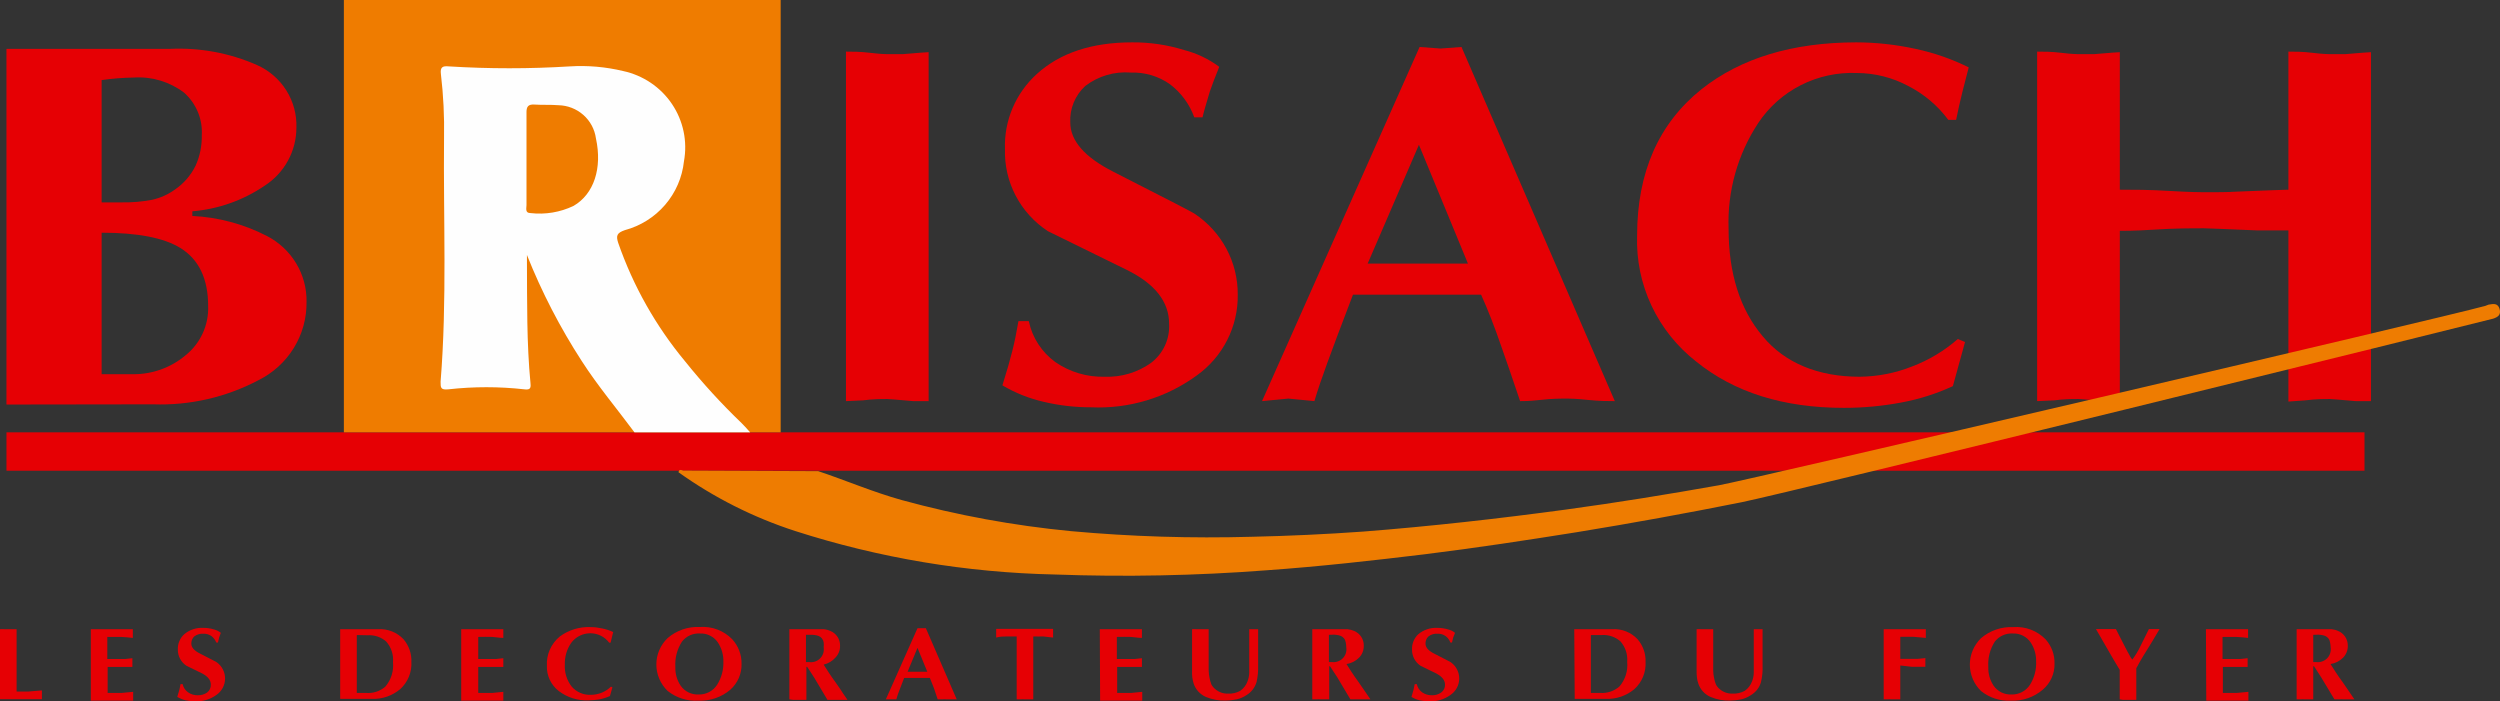 <svg width="221" height="62" viewBox="0 0 221 62" fill="none" xmlns="http://www.w3.org/2000/svg">
<rect x="0" y="0" width="221" height="62" fill="#333333" stroke="none"/>
<path d="M74.783 35.459V4.563C75.335 4.563 76.054 4.563 76.93 4.67C77.807 4.777 78.309 4.787 78.438 4.787C78.989 4.787 79.422 4.787 79.797 4.787C81.195 4.67 81.954 4.612 82.092 4.612V35.459C81.54 35.459 81.107 35.459 80.723 35.459C79.324 35.332 78.566 35.274 78.438 35.274C77.886 35.274 77.167 35.274 76.29 35.391L74.783 35.459Z" fill="#E60004"/>
<path d="M106.304 10.373H105.575C105.159 9.214 104.413 8.198 103.428 7.449C102.422 6.736 101.206 6.373 99.97 6.415C98.521 6.297 97.079 6.721 95.931 7.605C95.489 8.014 95.142 8.514 94.914 9.069C94.686 9.625 94.583 10.223 94.612 10.822C94.612 12.44 95.879 13.893 98.414 15.18C103.011 17.52 105.398 18.752 105.575 18.875C106.769 19.663 107.746 20.734 108.417 21.991C109.088 23.247 109.431 24.649 109.416 26.07C109.434 27.454 109.116 28.822 108.488 30.058C107.861 31.295 106.943 32.365 105.811 33.178C103.113 35.157 99.808 36.155 96.454 36.005C95.05 36.009 93.652 35.849 92.287 35.527C90.992 35.234 89.752 34.741 88.613 34.065C89.007 32.817 89.292 31.803 89.489 31.023C89.686 30.243 89.864 29.375 90.031 28.39H90.947C91.249 29.842 92.084 31.131 93.292 32.008C94.574 32.894 96.111 33.349 97.675 33.304C99.13 33.354 100.56 32.925 101.743 32.086C102.275 31.682 102.7 31.155 102.98 30.552C103.259 29.949 103.386 29.287 103.349 28.625C103.349 26.675 102.101 25.085 99.606 23.857L92.632 20.435C91.429 19.646 90.45 18.567 89.787 17.3C89.123 16.032 88.797 14.618 88.839 13.191C88.794 11.945 89.024 10.703 89.512 9.554C90 8.404 90.735 7.373 91.666 6.532C93.705 4.68 96.513 3.744 100.088 3.744C101.648 3.733 103.2 3.963 104.688 4.426C105.807 4.716 106.858 5.219 107.781 5.908C107.427 6.786 107.151 7.497 106.954 8.073C106.658 9.096 106.412 9.857 106.304 10.373Z" fill="#E60004"/>
<path d="M130.929 26.051H119.602C118.557 28.78 117.802 30.789 117.336 32.076C116.863 33.363 116.479 34.494 116.193 35.459L113.898 35.235L111.564 35.459L125.492 4.153L127.344 4.29L129.196 4.153L142.75 35.459C142.169 35.459 141.371 35.459 140.366 35.352C139.361 35.244 138.76 35.235 138.563 35.235C137.982 35.235 137.184 35.235 136.18 35.352C135.175 35.469 134.564 35.459 134.377 35.459C133.661 33.334 133.11 31.728 132.722 30.643C132.125 28.901 131.527 27.37 130.929 26.051ZM120.902 23.301H129.767L125.433 12.801L120.902 23.301Z" fill="#E60004"/>
<path d="M173.069 29.97L173.709 30.233L172.635 34.133C171.177 34.807 169.638 35.295 168.055 35.586C166.386 35.899 164.691 36.056 162.992 36.054C157.66 36.054 153.309 34.689 149.94 31.959C148.251 30.641 146.898 28.948 145.991 27.018C145.084 25.087 144.649 22.972 144.72 20.844C144.72 15.242 146.618 10.923 150.413 7.887C153.894 5.131 158.458 3.75 164.105 3.744C165.847 3.75 167.584 3.939 169.286 4.309C170.933 4.655 172.529 5.209 174.034 5.957C173.876 6.552 173.689 7.283 173.473 8.141C173.256 8.999 173.079 9.818 172.921 10.598H172.231C171.297 9.337 170.08 8.309 168.676 7.595C167.286 6.852 165.733 6.46 164.154 6.454C162.44 6.381 160.736 6.748 159.209 7.52C157.681 8.293 156.381 9.444 155.437 10.861C153.608 13.635 152.689 16.9 152.807 20.211C152.807 24.169 153.811 27.341 155.821 29.726C157.791 32.105 160.746 33.304 164.391 33.304C165.988 33.288 167.568 32.977 169.05 32.388C170.525 31.826 171.886 31.007 173.069 29.97Z" fill="#E60004"/>
<path d="M180.082 35.459V4.563C180.634 4.563 181.353 4.563 182.229 4.67C183.106 4.777 183.608 4.787 183.737 4.787C184.288 4.787 184.722 4.787 185.106 4.787C186.495 4.67 187.263 4.612 187.391 4.612V16.769C188.524 16.769 189.982 16.769 191.745 16.876C193.508 16.984 194.552 16.993 194.838 16.993C195.98 16.993 196.906 16.993 197.615 16.945C200.472 16.828 202.028 16.769 202.294 16.769V4.563C202.846 4.563 203.555 4.563 204.432 4.67C205.309 4.777 205.811 4.787 205.949 4.787C206.5 4.787 206.934 4.787 207.308 4.787C208.707 4.67 209.465 4.612 209.593 4.612V35.459C209.042 35.459 208.608 35.459 208.234 35.459C206.835 35.332 206.077 35.274 205.949 35.274C205.397 35.274 204.678 35.274 203.801 35.391L202.294 35.498V20.367C201.152 20.367 200.226 20.367 199.517 20.367C196.69 20.25 195.133 20.181 194.838 20.181C193.705 20.181 192.247 20.181 190.454 20.298C188.662 20.415 187.647 20.406 187.391 20.406V35.459C186.839 35.459 186.406 35.459 186.022 35.459C184.633 35.332 183.865 35.274 183.737 35.274C183.185 35.274 182.476 35.274 181.599 35.391L180.082 35.459Z" fill="#E60004"/>
<path d="M1.468 55.621V61.129C1.881 61.129 2.236 61.129 2.532 61.129L3.704 61.032C3.704 61.1 3.704 61.168 3.704 61.236C3.704 61.305 3.704 61.373 3.704 61.422C3.704 61.471 3.704 61.529 3.704 61.607C3.704 61.685 3.704 61.763 3.704 61.812H0V55.621C0.141 55.612 0.282 55.612 0.424 55.621H1.468Z" fill="#E60004"/>
<path d="M8.028 55.621H11.742C11.742 55.679 11.742 55.757 11.742 55.825C11.738 55.887 11.738 55.949 11.742 56.011C11.742 56.011 11.742 56.108 11.742 56.196C11.738 56.261 11.738 56.326 11.742 56.391C11.407 56.352 11.062 56.323 10.707 56.303C10.353 56.303 9.949 56.303 9.486 56.303V58.253H11.091L11.702 58.185V58.39C11.698 58.451 11.698 58.513 11.702 58.575C11.702 58.575 11.702 58.672 11.702 58.76C11.698 58.825 11.698 58.89 11.702 58.955H9.515V61.256C9.978 61.256 10.382 61.256 10.737 61.256L11.771 61.158V61.363C11.768 61.425 11.768 61.487 11.771 61.548C11.771 61.548 11.771 61.656 11.771 61.734C11.771 61.812 11.771 61.89 11.771 61.938H8.028V55.621Z" fill="#E60004"/>
<path d="M19.267 56.8H19.119C19.032 56.572 18.882 56.373 18.686 56.225C18.484 56.085 18.242 56.014 17.996 56.02C17.704 55.998 17.414 56.081 17.179 56.255C17.091 56.337 17.022 56.437 16.976 56.548C16.93 56.659 16.909 56.778 16.913 56.898C16.913 57.23 17.169 57.522 17.681 57.775L19.119 58.516C19.359 58.679 19.555 58.898 19.691 59.153C19.826 59.407 19.897 59.691 19.897 59.979C19.897 60.267 19.826 60.55 19.691 60.805C19.555 61.06 19.359 61.278 19.119 61.441C18.577 61.831 17.917 62.027 17.248 61.997C16.966 61.997 16.686 61.968 16.41 61.909C16.151 61.845 15.902 61.743 15.672 61.607C15.751 61.363 15.81 61.158 15.849 61.002C15.888 60.846 15.928 60.671 15.957 60.476H16.145C16.205 60.767 16.374 61.025 16.617 61.197C16.872 61.378 17.18 61.471 17.494 61.461C17.786 61.468 18.072 61.382 18.312 61.217C18.419 61.134 18.504 61.027 18.561 60.905C18.617 60.783 18.643 60.649 18.637 60.515C18.637 60.135 18.39 59.813 17.888 59.54L16.489 58.858C16.247 58.7 16.049 58.484 15.915 58.23C15.78 57.976 15.714 57.692 15.721 57.405C15.712 57.153 15.758 56.902 15.857 56.67C15.956 56.438 16.104 56.229 16.292 56.059C16.765 55.667 17.371 55.468 17.986 55.504C18.297 55.503 18.606 55.549 18.903 55.64C19.13 55.692 19.343 55.795 19.523 55.943C19.454 56.108 19.405 56.255 19.366 56.371L19.267 56.8Z" fill="#E60004"/>
<path d="M30.073 55.621H33.412C33.833 55.593 34.255 55.66 34.648 55.815C35.04 55.97 35.392 56.21 35.678 56.518C36.153 57.078 36.399 57.795 36.367 58.526C36.39 58.971 36.313 59.416 36.143 59.829C35.973 60.242 35.713 60.612 35.382 60.915C34.679 61.51 33.775 61.82 32.85 61.782H30.073V55.621ZM31.541 56.138V61.256H32.368C32.673 61.28 32.981 61.243 33.272 61.148C33.563 61.052 33.831 60.9 34.062 60.7C34.315 60.402 34.506 60.058 34.622 59.686C34.739 59.314 34.78 58.923 34.742 58.536C34.771 58.208 34.733 57.877 34.629 57.564C34.526 57.25 34.36 56.961 34.141 56.713C33.918 56.517 33.657 56.366 33.375 56.271C33.093 56.176 32.794 56.137 32.496 56.157L31.541 56.138Z" fill="#E60004"/>
<path d="M40.77 55.621H44.493V55.825C44.49 55.887 44.49 55.949 44.493 56.011C44.493 56.011 44.493 56.108 44.493 56.196C44.5 56.261 44.5 56.326 44.493 56.391C44.169 56.391 43.824 56.323 43.508 56.303C43.193 56.284 42.74 56.303 42.277 56.303V58.253H43.883L44.493 58.185V58.39C44.49 58.451 44.49 58.513 44.493 58.575C44.493 58.575 44.493 58.672 44.493 58.76C44.5 58.825 44.5 58.89 44.493 58.955H42.277V61.256C42.74 61.256 43.144 61.256 43.508 61.256L44.493 61.158V61.363C44.49 61.425 44.49 61.487 44.493 61.548C44.493 61.548 44.493 61.656 44.493 61.734C44.501 61.802 44.501 61.87 44.493 61.938H40.77V55.621Z" fill="#E60004"/>
<path d="M54.009 60.7L54.137 60.759L53.92 61.529C53.627 61.661 53.32 61.759 53.004 61.822C52.679 61.878 52.349 61.908 52.019 61.909C51.075 61.95 50.148 61.66 49.399 61.09C49.059 60.828 48.786 60.49 48.603 60.104C48.42 59.718 48.331 59.294 48.345 58.867C48.316 58.375 48.405 57.883 48.603 57.431C48.802 56.979 49.105 56.579 49.488 56.264C50.279 55.681 51.25 55.388 52.236 55.436C52.567 55.44 52.898 55.479 53.221 55.553C53.562 55.616 53.893 55.725 54.206 55.874L54.097 56.313C54.058 56.489 54.019 56.654 53.979 56.81H53.851C53.659 56.559 53.414 56.353 53.132 56.206C52.683 55.981 52.168 55.923 51.68 56.043C51.192 56.163 50.763 56.453 50.473 56.859C50.098 57.419 49.909 58.08 49.931 58.75C49.891 59.452 50.108 60.144 50.542 60.7C50.754 60.943 51.02 61.135 51.319 61.26C51.617 61.385 51.941 61.44 52.265 61.422C52.583 61.416 52.897 61.353 53.191 61.236C53.496 61.111 53.773 60.929 54.009 60.7Z" fill="#E60004"/>
<path d="M65.553 58.672C65.566 59.102 65.485 59.529 65.315 59.925C65.145 60.32 64.89 60.675 64.568 60.964C63.786 61.633 62.775 61.982 61.741 61.938C60.759 61.999 59.789 61.693 59.023 61.081C58.706 60.777 58.454 60.413 58.282 60.011C58.109 59.609 58.021 59.177 58.021 58.741C58.021 58.304 58.109 57.872 58.282 57.47C58.454 57.068 58.706 56.704 59.023 56.401C59.809 55.725 60.829 55.376 61.869 55.426C62.397 55.388 62.926 55.465 63.419 55.652C63.913 55.839 64.359 56.131 64.726 56.508C65.269 57.099 65.565 57.873 65.553 58.672ZM61.879 56.001C61.574 55.981 61.268 56.037 60.989 56.163C60.711 56.289 60.468 56.481 60.283 56.722C59.853 57.39 59.65 58.175 59.702 58.965C59.68 59.553 59.845 60.133 60.175 60.622C60.351 60.872 60.588 61.073 60.863 61.208C61.139 61.343 61.444 61.406 61.751 61.392C62.081 61.403 62.407 61.327 62.697 61.173C62.987 61.019 63.232 60.792 63.406 60.515C63.78 59.908 63.969 59.207 63.948 58.497C63.962 57.896 63.794 57.306 63.465 56.8C63.293 56.543 63.057 56.334 62.779 56.194C62.501 56.053 62.191 55.987 61.879 56.001Z" fill="#E60004"/>
<path d="M69.779 61.822V55.621H71.828C72.281 55.621 72.606 55.621 72.813 55.621C73.018 55.638 73.218 55.691 73.404 55.777C73.662 55.883 73.882 56.063 74.035 56.294C74.188 56.526 74.266 56.797 74.261 57.074C74.267 57.269 74.234 57.464 74.163 57.646C74.092 57.829 73.984 57.995 73.847 58.136C73.576 58.443 73.214 58.658 72.813 58.75C73.069 59.16 73.424 59.725 73.877 60.34C74.182 60.778 74.409 61.09 74.537 61.315L74.921 61.87H74.034C73.867 61.862 73.699 61.862 73.532 61.87H73.148L71.986 59.92L71.355 58.945H71.286V61.87H70.547C70.406 61.862 70.265 61.862 70.124 61.87L69.779 61.822ZM71.247 56.118V58.526H71.503C71.68 58.554 71.862 58.541 72.034 58.486C72.205 58.431 72.361 58.337 72.488 58.212C72.616 58.087 72.712 57.933 72.768 57.764C72.825 57.595 72.84 57.415 72.813 57.239C72.827 57.09 72.827 56.94 72.813 56.791C72.795 56.664 72.744 56.544 72.664 56.443C72.585 56.342 72.48 56.264 72.36 56.215C72.119 56.137 71.865 56.104 71.611 56.118H71.247Z" fill="#E60004"/>
<path d="M82.2 59.93H79.925C79.708 60.486 79.56 60.905 79.462 61.139C79.363 61.373 79.294 61.627 79.235 61.822H78.309L81.107 55.533H81.846L84.574 61.822H83.737C83.576 61.813 83.415 61.813 83.254 61.822H82.89C82.752 61.392 82.644 61.068 82.565 60.846C82.437 60.505 82.318 60.203 82.2 59.93ZM80.23 59.384H81.974L81.107 57.269L80.23 59.384Z" fill="#E60004"/>
<path d="M91.341 56.264V61.822H90.612C90.468 61.813 90.323 61.813 90.179 61.822H89.874V56.264C89.529 56.264 89.233 56.264 88.967 56.264C88.701 56.264 88.406 56.264 88.061 56.362C88.061 56.274 88.061 56.196 88.061 56.138C88.065 56.082 88.065 56.027 88.061 55.972C88.067 55.897 88.067 55.822 88.061 55.748C88.054 55.696 88.054 55.643 88.061 55.592H93.095V55.806C93.09 55.861 93.09 55.917 93.095 55.972C93.088 56.046 93.088 56.121 93.095 56.196C93.095 56.264 93.095 56.313 93.095 56.362L92.238 56.264C91.942 56.274 91.647 56.264 91.341 56.264Z" fill="#E60004"/>
<path d="M97.222 55.621H100.945C100.945 55.679 100.945 55.757 100.945 55.825C100.941 55.887 100.941 55.949 100.945 56.011C100.945 56.011 100.945 56.108 100.945 56.196C100.951 56.261 100.951 56.326 100.945 56.391C100.62 56.391 100.275 56.323 99.96 56.303C99.645 56.284 99.192 56.303 98.729 56.303V58.253H100.335L100.945 58.185V58.39C100.941 58.451 100.941 58.513 100.945 58.575C100.945 58.575 100.945 58.672 100.945 58.76C100.951 58.825 100.951 58.89 100.945 58.955H98.758V61.256C99.222 61.256 99.625 61.256 99.99 61.256L100.975 61.158V61.363C100.971 61.425 100.971 61.487 100.975 61.548C100.975 61.548 100.975 61.656 100.975 61.734C100.982 61.802 100.982 61.87 100.975 61.938H97.251L97.222 55.621Z" fill="#E60004"/>
<path d="M105.378 59.306V55.621C105.522 55.612 105.667 55.612 105.811 55.621H106.846V59.267C106.852 59.493 106.879 59.718 106.924 59.94C106.962 60.129 107.015 60.315 107.082 60.496C107.169 60.661 107.289 60.808 107.437 60.925C107.744 61.19 108.142 61.329 108.55 61.315C108.927 61.338 109.303 61.253 109.633 61.071C109.935 60.863 110.163 60.566 110.283 60.223C110.375 59.986 110.425 59.735 110.431 59.482C110.431 59.16 110.431 58.789 110.431 58.351V55.621H111.219V58.838C111.235 59.326 111.188 59.814 111.081 60.291C110.939 60.775 110.619 61.189 110.185 61.451C109.925 61.627 109.635 61.753 109.328 61.822C109.004 61.892 108.674 61.928 108.343 61.929C107.752 61.948 107.164 61.842 106.619 61.617C106.359 61.507 106.126 61.343 105.935 61.136C105.745 60.929 105.602 60.684 105.516 60.418C105.464 60.242 105.424 60.063 105.398 59.881C105.377 59.69 105.37 59.498 105.378 59.306Z" fill="#E60004"/>
<path d="M116.006 61.822V55.621H118.124C118.567 55.621 118.902 55.621 119.109 55.621C119.317 55.639 119.52 55.692 119.71 55.777C119.966 55.884 120.184 56.065 120.335 56.296C120.486 56.528 120.563 56.798 120.557 57.074C120.563 57.269 120.53 57.464 120.459 57.646C120.388 57.829 120.281 57.995 120.143 58.136C119.844 58.439 119.454 58.638 119.03 58.702C119.286 59.111 119.641 59.677 120.094 60.291L120.764 61.266L121.148 61.822H120.252C120.134 61.822 119.966 61.822 119.749 61.822H119.375L118.213 59.872L117.572 58.897H117.503V61.822H116.775C116.63 61.813 116.486 61.813 116.341 61.822H116.006ZM117.474 56.118V58.526H117.73C117.906 58.55 118.086 58.532 118.254 58.474C118.422 58.417 118.575 58.322 118.699 58.196C118.823 58.07 118.916 57.917 118.97 57.749C119.024 57.581 119.038 57.403 119.011 57.23C119.008 57.079 118.992 56.929 118.961 56.781C118.943 56.654 118.892 56.534 118.812 56.434C118.733 56.333 118.628 56.254 118.508 56.206C118.267 56.127 118.013 56.094 117.76 56.108L117.474 56.118Z" fill="#E60004"/>
<path d="M128.358 56.8H128.211C128.131 56.571 127.983 56.371 127.787 56.225C127.583 56.084 127.337 56.012 127.088 56.02C126.799 55.998 126.511 56.081 126.28 56.255C126.192 56.337 126.123 56.437 126.077 56.548C126.032 56.659 126.01 56.778 126.014 56.898C126.014 57.23 126.27 57.522 126.773 57.775L128.211 58.516C128.452 58.678 128.65 58.896 128.787 59.151C128.924 59.406 128.996 59.69 128.996 59.979C128.996 60.268 128.924 60.552 128.787 60.807C128.65 61.062 128.452 61.28 128.211 61.441C127.671 61.829 127.015 62.025 126.349 61.997C126.068 61.997 125.787 61.968 125.512 61.909C125.251 61.849 125.001 61.747 124.773 61.607C124.852 61.363 124.911 61.158 124.95 61.002C124.99 60.846 125.019 60.671 125.059 60.476H125.246C125.306 60.764 125.471 61.021 125.709 61.197C125.968 61.378 126.279 61.471 126.595 61.461C126.884 61.468 127.168 61.383 127.403 61.217C127.513 61.137 127.601 61.03 127.66 60.908C127.718 60.785 127.745 60.65 127.738 60.515C127.738 60.135 127.482 59.813 126.979 59.54L125.581 58.858C125.342 58.698 125.147 58.481 125.014 58.227C124.882 57.973 124.816 57.691 124.822 57.405C124.813 57.154 124.859 56.904 124.955 56.672C125.052 56.44 125.198 56.231 125.384 56.059C125.856 55.668 126.462 55.469 127.078 55.504C127.392 55.503 127.704 55.549 128.004 55.64C128.232 55.692 128.444 55.795 128.624 55.943C128.555 56.108 128.496 56.255 128.457 56.371L128.358 56.8Z" fill="#E60004"/>
<path d="M139.164 55.621H142.513C142.933 55.593 143.354 55.66 143.744 55.815C144.135 55.97 144.485 56.211 144.769 56.518C145.248 57.077 145.498 57.794 145.468 58.526C145.491 58.971 145.415 59.416 145.244 59.829C145.074 60.242 144.814 60.612 144.483 60.915C143.776 61.51 142.869 61.819 141.942 61.782H139.204L139.164 55.621ZM140.632 56.138V61.256H141.469C141.776 61.276 142.084 61.235 142.374 61.136C142.665 61.038 142.933 60.883 143.163 60.681C143.416 60.383 143.607 60.038 143.724 59.666C143.84 59.295 143.881 58.904 143.843 58.516C143.872 58.188 143.834 57.857 143.731 57.544C143.627 57.231 143.461 56.941 143.242 56.693C143.019 56.497 142.759 56.347 142.476 56.252C142.194 56.156 141.895 56.117 141.597 56.138H140.632Z" fill="#E60004"/>
<path d="M149.98 59.306V55.621C150.121 55.612 150.262 55.612 150.403 55.621H151.447V59.267C151.449 59.493 151.476 59.719 151.526 59.94C151.559 60.13 151.612 60.316 151.684 60.496C151.766 60.661 151.884 60.808 152.029 60.925C152.337 61.188 152.734 61.327 153.142 61.315C153.522 61.336 153.901 61.252 154.235 61.071C154.534 60.861 154.761 60.565 154.885 60.223C154.977 59.986 155.027 59.735 155.033 59.482C155.033 59.16 155.033 58.789 155.033 58.351V55.621H155.811V58.838C155.832 59.326 155.786 59.815 155.673 60.291C155.538 60.778 155.216 61.194 154.777 61.451C154.521 61.627 154.233 61.753 153.93 61.822C153.606 61.891 153.276 61.927 152.945 61.929C152.357 61.949 151.773 61.842 151.231 61.617C150.971 61.507 150.738 61.343 150.547 61.136C150.357 60.929 150.214 60.684 150.128 60.418C150.066 60.244 150.027 60.064 150.009 59.881C149.985 59.691 149.975 59.498 149.98 59.306Z" fill="#E60004"/>
<path d="M167.986 58.828V61.822H167.247C167.103 61.813 166.958 61.813 166.814 61.822H166.518V55.621H170.242C170.242 55.679 170.242 55.757 170.242 55.825C170.237 55.887 170.237 55.949 170.242 56.011C170.242 56.011 170.242 56.108 170.242 56.196C170.238 56.261 170.238 56.326 170.242 56.391L169.158 56.294C168.872 56.294 168.478 56.294 167.986 56.294V58.243H169.532L170.202 58.175C170.202 58.234 170.202 58.312 170.202 58.38C170.198 58.442 170.198 58.504 170.202 58.565C170.202 58.565 170.202 58.663 170.202 58.75C170.199 58.815 170.199 58.88 170.202 58.945H169.01L167.986 58.828Z" fill="#E60004"/>
<path d="M181.619 58.672C181.629 59.106 181.541 59.537 181.362 59.933C181.184 60.33 180.918 60.681 180.584 60.964C179.804 61.636 178.791 61.985 177.757 61.938C176.805 61.987 175.868 61.685 175.127 61.09C174.813 60.785 174.563 60.421 174.392 60.019C174.222 59.618 174.134 59.186 174.134 58.75C174.134 58.315 174.222 57.883 174.392 57.481C174.563 57.08 174.813 56.715 175.127 56.41C175.916 55.738 176.934 55.389 177.974 55.436C178.501 55.397 179.031 55.474 179.524 55.661C180.018 55.848 180.464 56.141 180.831 56.518C181.361 57.111 181.643 57.881 181.619 58.672ZM177.935 56.001C177.629 55.982 177.324 56.038 177.046 56.164C176.767 56.29 176.525 56.482 176.339 56.722C175.912 57.391 175.712 58.176 175.768 58.965C175.745 59.553 175.911 60.133 176.24 60.622C176.415 60.871 176.65 61.072 176.923 61.207C177.197 61.341 177.501 61.405 177.807 61.392C178.136 61.404 178.463 61.328 178.753 61.174C179.044 61.02 179.288 60.793 179.462 60.515C179.837 59.909 180.022 59.207 179.993 58.497C180.013 57.9 179.848 57.312 179.521 56.81C179.351 56.55 179.115 56.339 178.837 56.197C178.558 56.054 178.247 55.987 177.935 56.001Z" fill="#E60004"/>
<path d="M187.381 61.822V59.209C187.184 58.887 186.918 58.448 186.593 57.883L185.283 55.611H186.16C186.327 55.619 186.495 55.619 186.662 55.611H187.046L187.874 57.23C188.041 57.551 188.159 57.775 188.238 57.902C188.307 58.048 188.393 58.185 188.494 58.312C188.777 57.934 189.022 57.529 189.223 57.103C189.374 56.817 189.62 56.319 189.962 55.611H190.907L190.198 56.8C189.972 57.181 189.735 57.551 189.499 57.931C189.262 58.312 189.085 58.643 188.849 59.072V61.87H188.12C187.976 61.862 187.831 61.862 187.686 61.87L187.381 61.822Z" fill="#E60004"/>
<path d="M195.005 55.621H198.729C198.729 55.679 198.729 55.757 198.729 55.825C198.725 55.887 198.725 55.949 198.729 56.011C198.729 56.011 198.729 56.108 198.729 56.196C198.735 56.261 198.735 56.326 198.729 56.391C198.394 56.352 198.049 56.323 197.694 56.303C197.34 56.303 196.936 56.303 196.473 56.303V58.253H198.078L198.689 58.185V58.39C198.685 58.451 198.685 58.513 198.689 58.575C198.689 58.575 198.689 58.672 198.689 58.76C198.695 58.825 198.695 58.89 198.689 58.955H196.502V61.256C196.965 61.256 197.369 61.256 197.724 61.256L198.758 61.158V61.363C198.755 61.425 198.755 61.487 198.758 61.548C198.758 61.548 198.758 61.656 198.758 61.734C198.765 61.802 198.765 61.87 198.758 61.938H195.035L195.005 55.621Z" fill="#E60004"/>
<path d="M203.023 61.822V55.621H205.112C205.555 55.621 205.89 55.621 206.097 55.621C206.301 55.638 206.501 55.691 206.688 55.777C206.946 55.883 207.165 56.063 207.318 56.294C207.471 56.526 207.55 56.797 207.545 57.074C207.551 57.269 207.518 57.464 207.446 57.646C207.375 57.829 207.268 57.995 207.131 58.136C206.832 58.439 206.441 58.638 206.018 58.702C206.274 59.111 206.628 59.677 207.082 60.291L207.751 61.266L208.126 61.822H207.239C207.072 61.813 206.904 61.813 206.737 61.822H206.363L205.19 59.872L204.56 58.897H204.491V61.822H203.762C203.618 61.813 203.473 61.813 203.329 61.822H203.023ZM204.491 56.118V58.526H204.747C204.923 58.55 205.103 58.532 205.271 58.474C205.439 58.417 205.592 58.322 205.716 58.196C205.84 58.07 205.933 57.917 205.987 57.749C206.041 57.581 206.055 57.403 206.028 57.23C206.025 57.079 206.009 56.929 205.978 56.781C205.96 56.654 205.909 56.534 205.829 56.434C205.75 56.333 205.645 56.254 205.525 56.206C205.284 56.127 205.03 56.094 204.777 56.108L204.491 56.118Z" fill="#E60004"/>
<path d="M0.571 35.761V4.319H15.041C17.68 4.197 20.311 4.688 22.724 5.752C23.794 6.229 24.696 7.011 25.315 7.997C25.934 8.983 26.243 10.13 26.202 11.29C26.201 12.308 25.945 13.311 25.455 14.206C24.964 15.102 24.256 15.862 23.394 16.418C21.498 17.708 19.295 18.488 17.002 18.68V19.09C19.29 19.203 21.527 19.801 23.562 20.844C24.645 21.395 25.55 22.235 26.175 23.269C26.8 24.303 27.12 25.489 27.098 26.694C27.117 28.128 26.727 29.538 25.972 30.763C25.218 31.987 24.13 32.976 22.833 33.616C19.974 35.125 16.762 35.858 13.524 35.742L0.571 35.761ZM8.983 7.078V17.89H10.757C11.652 17.907 12.546 17.832 13.426 17.666C14.166 17.506 14.864 17.194 15.475 16.75C16.256 16.211 16.883 15.482 17.297 14.634C17.673 13.79 17.858 12.875 17.839 11.953C17.879 11.249 17.76 10.546 17.489 9.895C17.218 9.243 16.802 8.661 16.273 8.19C15.007 7.229 13.432 6.754 11.84 6.854C10.884 6.869 9.93 6.944 8.983 7.078ZM8.983 33.08H11.742C13.425 33.098 15.059 32.52 16.351 31.452C17.019 30.928 17.552 30.256 17.908 29.491C18.264 28.725 18.433 27.887 18.4 27.045C18.4 24.647 17.583 22.931 15.938 21.917C14.48 21.02 12.155 20.571 8.983 20.571V33.08Z" fill="#E60004"/>
<path d="M209.022 38.218H0.571V41.611H209.022V38.218Z" fill="#E60004"/>
<path d="M69.011 0H30.398V38.218H69.011V0Z" fill="#EF7C00"/>
<path d="M65.553 37.399C63.771 35.688 62.103 33.864 60.559 31.939C57.974 28.826 55.973 25.279 54.649 21.468C54.442 20.835 54.531 20.591 55.23 20.347C56.62 19.974 57.864 19.192 58.797 18.107C59.73 17.021 60.31 15.681 60.461 14.264C60.786 12.502 60.406 10.684 59.403 9.195C58.399 7.705 56.85 6.659 55.083 6.279C53.543 5.909 51.956 5.771 50.374 5.869C46.812 6.089 43.239 6.089 39.677 5.869C39.105 5.811 38.899 5.947 38.977 6.561C39.197 8.425 39.289 10.301 39.253 12.177C39.184 19.363 39.529 26.558 38.948 33.743C38.948 34.279 38.948 34.484 39.647 34.416C41.873 34.167 44.12 34.167 46.345 34.416C46.828 34.474 46.946 34.357 46.897 33.899C46.552 30.311 46.602 26.723 46.582 23.174V22.541C47.885 25.816 49.508 28.957 51.428 31.92C52.846 34.123 54.531 36.122 56.087 38.218H66.312C65.967 37.838 65.77 37.604 65.553 37.399ZM50.699 18.202C49.519 18.767 48.2 18.987 46.897 18.836C46.395 18.836 46.542 18.407 46.542 18.134C46.542 16.759 46.542 15.375 46.542 13.991C46.542 12.635 46.542 11.29 46.542 9.935C46.542 9.428 46.69 9.213 47.232 9.243C47.941 9.291 48.66 9.243 49.369 9.301C50.182 9.319 50.962 9.624 51.569 10.16C52.175 10.696 52.569 11.428 52.679 12.226C53.26 14.878 52.492 17.169 50.699 18.202Z" fill="#FEFEFE"/>
<path d="M220.961 27.308C220.823 26.821 220.458 26.84 220.064 26.918C219.946 26.918 219.838 27.006 219.719 27.035C216.262 28.01 154.452 42.459 151.95 42.898C147.458 43.697 142.957 44.428 138.445 45.043C132.535 45.842 126.507 46.525 120.498 46.992C117.215 47.227 113.931 47.379 110.648 47.451C105.317 47.602 99.981 47.436 94.671 46.953C89.612 46.467 84.606 45.547 79.708 44.204C77.186 43.502 74.783 42.469 72.33 41.65L60.392 41.601C60.215 41.543 60.027 41.455 59.978 41.747C63.128 43.996 66.61 45.748 70.301 46.944C77.711 49.325 85.434 50.619 93.223 50.785C99.463 51.013 105.712 50.89 111.938 50.415C116.647 50.083 121.325 49.557 126.004 48.991C130.496 48.435 134.958 47.753 139.42 47.041C144.273 46.248 149.116 45.368 153.949 44.399C158.382 43.502 217.976 28.8 220.409 28.166C220.823 28.02 221.108 27.835 220.961 27.308Z" fill="#EE7C01"/>
</svg>
